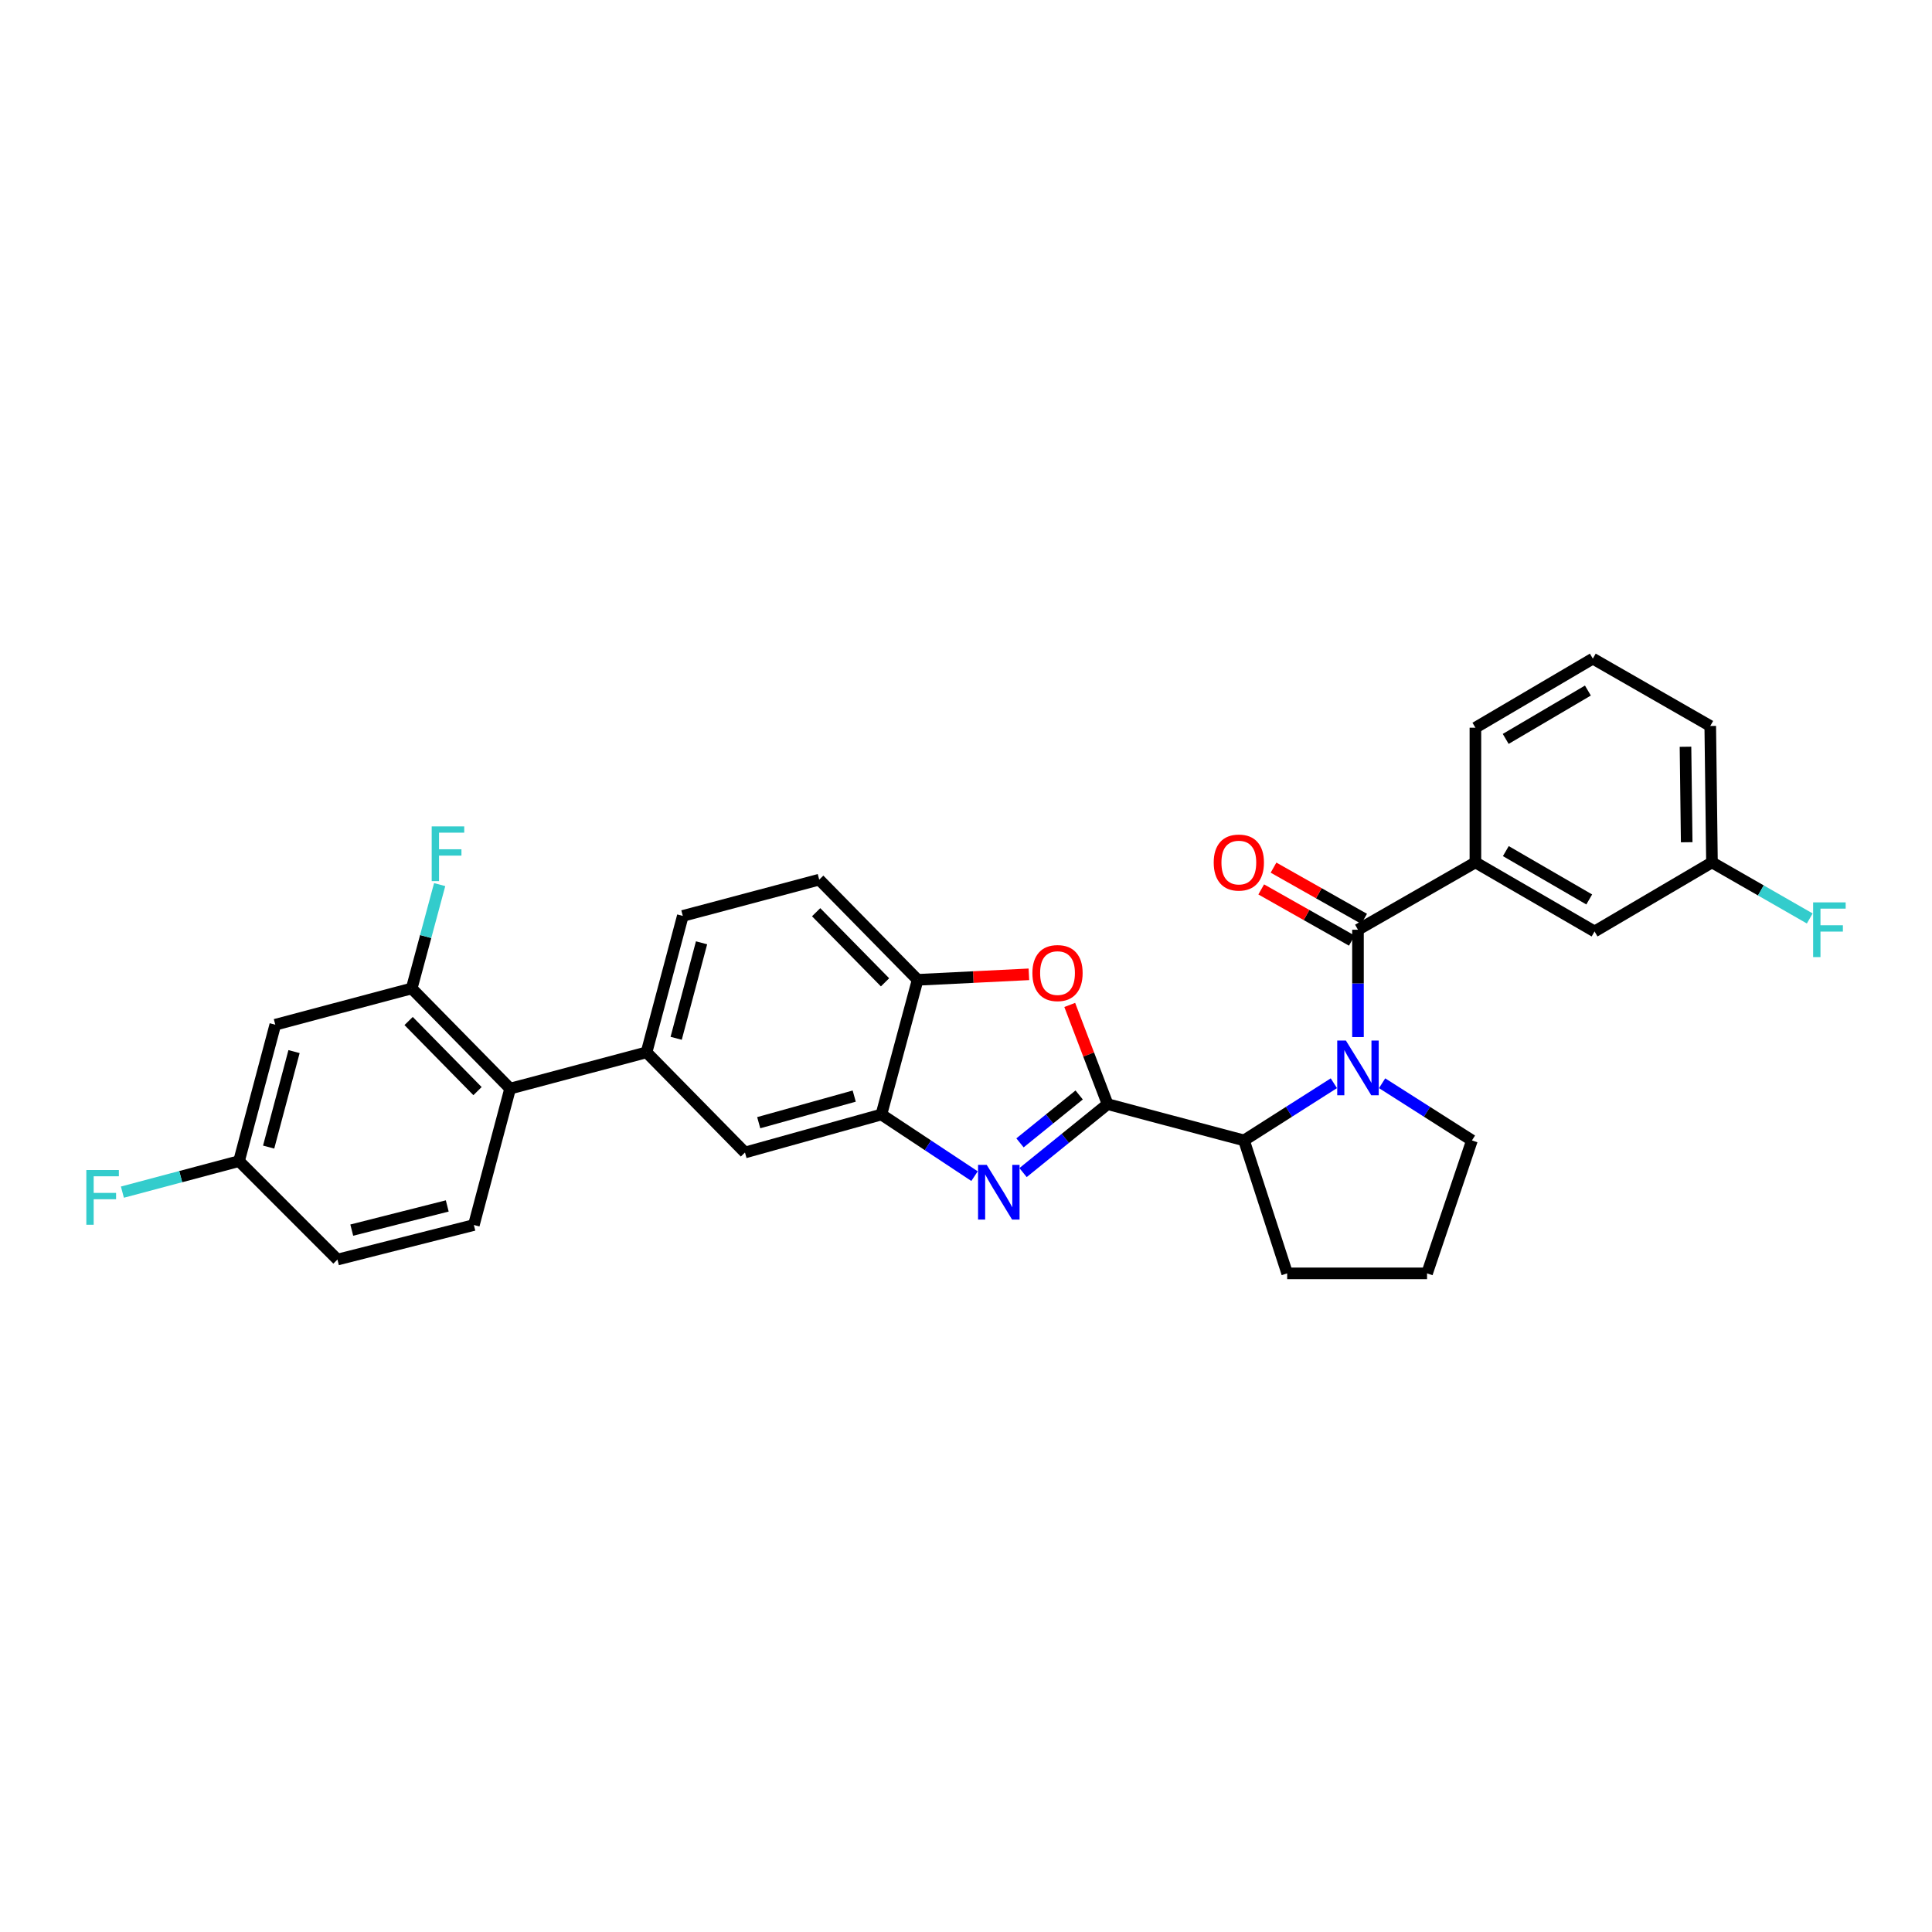 <?xml version='1.0' encoding='iso-8859-1'?>
<svg version='1.1' baseProfile='full'
              xmlns='http://www.w3.org/2000/svg'
                      xmlns:rdkit='http://www.rdkit.org/xml'
                      xmlns:xlink='http://www.w3.org/1999/xlink'
                  xml:space='preserve'
width='1000px' height='1000px' viewBox='0 0 1000 1000'>
<!-- END OF HEADER -->
<rect style='opacity:1.0;fill:#FFFFFF;stroke:none' width='1000' height='1000' x='0' y='0'> </rect>
<path class='bond-0' d='M 763.667,446.373 L 825.337,482.122' style='fill:none;fill-rule:evenodd;stroke:#000000;stroke-width:6px;stroke-linecap:butt;stroke-linejoin:miter;stroke-opacity:1' />
<path class='bond-0' d='M 779.412,440.532 L 822.581,465.556' style='fill:none;fill-rule:evenodd;stroke:#000000;stroke-width:6px;stroke-linecap:butt;stroke-linejoin:miter;stroke-opacity:1' />
<path class='bond-1' d='M 763.667,446.373 L 763.667,376.66' style='fill:none;fill-rule:evenodd;stroke:#000000;stroke-width:6px;stroke-linecap:butt;stroke-linejoin:miter;stroke-opacity:1' />
<path class='bond-2' d='M 763.667,446.373 L 702.889,481.23' style='fill:none;fill-rule:evenodd;stroke:#000000;stroke-width:6px;stroke-linecap:butt;stroke-linejoin:miter;stroke-opacity:1' />
<path class='bond-3' d='M 690.401,560.682 L 667.151,575.479' style='fill:none;fill-rule:evenodd;stroke:#0000FF;stroke-width:6px;stroke-linecap:butt;stroke-linejoin:miter;stroke-opacity:1' />
<path class='bond-3' d='M 667.151,575.479 L 643.902,590.275' style='fill:none;fill-rule:evenodd;stroke:#000000;stroke-width:6px;stroke-linecap:butt;stroke-linejoin:miter;stroke-opacity:1' />
<path class='bond-4' d='M 702.889,536.787 L 702.889,509.009' style='fill:none;fill-rule:evenodd;stroke:#0000FF;stroke-width:6px;stroke-linecap:butt;stroke-linejoin:miter;stroke-opacity:1' />
<path class='bond-4' d='M 702.889,509.009 L 702.889,481.23' style='fill:none;fill-rule:evenodd;stroke:#000000;stroke-width:6px;stroke-linecap:butt;stroke-linejoin:miter;stroke-opacity:1' />
<path class='bond-5' d='M 715.377,560.682 L 738.626,575.479' style='fill:none;fill-rule:evenodd;stroke:#0000FF;stroke-width:6px;stroke-linecap:butt;stroke-linejoin:miter;stroke-opacity:1' />
<path class='bond-5' d='M 738.626,575.479 L 761.875,590.275' style='fill:none;fill-rule:evenodd;stroke:#000000;stroke-width:6px;stroke-linecap:butt;stroke-linejoin:miter;stroke-opacity:1' />
<path class='bond-6' d='M 706.075,475.593 L 682.625,462.339' style='fill:none;fill-rule:evenodd;stroke:#000000;stroke-width:6px;stroke-linecap:butt;stroke-linejoin:miter;stroke-opacity:1' />
<path class='bond-6' d='M 682.625,462.339 L 659.175,449.085' style='fill:none;fill-rule:evenodd;stroke:#FF0000;stroke-width:6px;stroke-linecap:butt;stroke-linejoin:miter;stroke-opacity:1' />
<path class='bond-6' d='M 699.703,486.867 L 676.253,473.613' style='fill:none;fill-rule:evenodd;stroke:#000000;stroke-width:6px;stroke-linecap:butt;stroke-linejoin:miter;stroke-opacity:1' />
<path class='bond-6' d='M 676.253,473.613 L 652.803,460.359' style='fill:none;fill-rule:evenodd;stroke:#FF0000;stroke-width:6px;stroke-linecap:butt;stroke-linejoin:miter;stroke-opacity:1' />
<path class='bond-7' d='M 825.337,482.122 L 886.115,446.373' style='fill:none;fill-rule:evenodd;stroke:#000000;stroke-width:6px;stroke-linecap:butt;stroke-linejoin:miter;stroke-opacity:1' />
<path class='bond-8' d='M 886.115,446.373 L 911.418,460.885' style='fill:none;fill-rule:evenodd;stroke:#000000;stroke-width:6px;stroke-linecap:butt;stroke-linejoin:miter;stroke-opacity:1' />
<path class='bond-8' d='M 911.418,460.885 L 936.721,475.396' style='fill:none;fill-rule:evenodd;stroke:#33CCCC;stroke-width:6px;stroke-linecap:butt;stroke-linejoin:miter;stroke-opacity:1' />
<path class='bond-9' d='M 886.115,446.373 L 885.223,375.768' style='fill:none;fill-rule:evenodd;stroke:#000000;stroke-width:6px;stroke-linecap:butt;stroke-linejoin:miter;stroke-opacity:1' />
<path class='bond-9' d='M 873.032,435.946 L 872.408,386.522' style='fill:none;fill-rule:evenodd;stroke:#000000;stroke-width:6px;stroke-linecap:butt;stroke-linejoin:miter;stroke-opacity:1' />
<path class='bond-10' d='M 353.422,474.079 L 334.652,544.691' style='fill:none;fill-rule:evenodd;stroke:#000000;stroke-width:6px;stroke-linecap:butt;stroke-linejoin:miter;stroke-opacity:1' />
<path class='bond-10' d='M 363.122,487.997 L 349.982,537.426' style='fill:none;fill-rule:evenodd;stroke:#000000;stroke-width:6px;stroke-linecap:butt;stroke-linejoin:miter;stroke-opacity:1' />
<path class='bond-11' d='M 353.422,474.079 L 424.027,455.309' style='fill:none;fill-rule:evenodd;stroke:#000000;stroke-width:6px;stroke-linecap:butt;stroke-linejoin:miter;stroke-opacity:1' />
<path class='bond-12' d='M 334.652,544.691 L 385.595,596.527' style='fill:none;fill-rule:evenodd;stroke:#000000;stroke-width:6px;stroke-linecap:butt;stroke-linejoin:miter;stroke-opacity:1' />
<path class='bond-13' d='M 334.652,544.691 L 264.039,563.462' style='fill:none;fill-rule:evenodd;stroke:#000000;stroke-width:6px;stroke-linecap:butt;stroke-linejoin:miter;stroke-opacity:1' />
<path class='bond-14' d='M 385.595,596.527 L 456.208,576.865' style='fill:none;fill-rule:evenodd;stroke:#000000;stroke-width:6px;stroke-linecap:butt;stroke-linejoin:miter;stroke-opacity:1' />
<path class='bond-14' d='M 392.713,581.102 L 442.142,567.339' style='fill:none;fill-rule:evenodd;stroke:#000000;stroke-width:6px;stroke-linecap:butt;stroke-linejoin:miter;stroke-opacity:1' />
<path class='bond-15' d='M 424.027,455.309 L 474.971,507.151' style='fill:none;fill-rule:evenodd;stroke:#000000;stroke-width:6px;stroke-linecap:butt;stroke-linejoin:miter;stroke-opacity:1' />
<path class='bond-15' d='M 422.432,472.161 L 458.093,508.451' style='fill:none;fill-rule:evenodd;stroke:#000000;stroke-width:6px;stroke-linecap:butt;stroke-linejoin:miter;stroke-opacity:1' />
<path class='bond-16' d='M 532.556,504.307 L 503.763,505.729' style='fill:none;fill-rule:evenodd;stroke:#FF0000;stroke-width:6px;stroke-linecap:butt;stroke-linejoin:miter;stroke-opacity:1' />
<path class='bond-16' d='M 503.763,505.729 L 474.971,507.151' style='fill:none;fill-rule:evenodd;stroke:#000000;stroke-width:6px;stroke-linecap:butt;stroke-linejoin:miter;stroke-opacity:1' />
<path class='bond-17' d='M 553.694,520.153 L 563.491,545.829' style='fill:none;fill-rule:evenodd;stroke:#FF0000;stroke-width:6px;stroke-linecap:butt;stroke-linejoin:miter;stroke-opacity:1' />
<path class='bond-17' d='M 563.491,545.829 L 573.289,571.505' style='fill:none;fill-rule:evenodd;stroke:#000000;stroke-width:6px;stroke-linecap:butt;stroke-linejoin:miter;stroke-opacity:1' />
<path class='bond-18' d='M 474.971,507.151 L 456.208,576.865' style='fill:none;fill-rule:evenodd;stroke:#000000;stroke-width:6px;stroke-linecap:butt;stroke-linejoin:miter;stroke-opacity:1' />
<path class='bond-19' d='M 456.208,576.865 L 480.312,592.819' style='fill:none;fill-rule:evenodd;stroke:#000000;stroke-width:6px;stroke-linecap:butt;stroke-linejoin:miter;stroke-opacity:1' />
<path class='bond-19' d='M 480.312,592.819 L 504.417,608.774' style='fill:none;fill-rule:evenodd;stroke:#0000FF;stroke-width:6px;stroke-linecap:butt;stroke-linejoin:miter;stroke-opacity:1' />
<path class='bond-20' d='M 529.53,606.928 L 551.41,589.217' style='fill:none;fill-rule:evenodd;stroke:#0000FF;stroke-width:6px;stroke-linecap:butt;stroke-linejoin:miter;stroke-opacity:1' />
<path class='bond-20' d='M 551.41,589.217 L 573.289,571.505' style='fill:none;fill-rule:evenodd;stroke:#000000;stroke-width:6px;stroke-linecap:butt;stroke-linejoin:miter;stroke-opacity:1' />
<path class='bond-20' d='M 527.946,591.549 L 543.262,579.151' style='fill:none;fill-rule:evenodd;stroke:#0000FF;stroke-width:6px;stroke-linecap:butt;stroke-linejoin:miter;stroke-opacity:1' />
<path class='bond-20' d='M 543.262,579.151 L 558.577,566.753' style='fill:none;fill-rule:evenodd;stroke:#000000;stroke-width:6px;stroke-linecap:butt;stroke-linejoin:miter;stroke-opacity:1' />
<path class='bond-21' d='M 573.289,571.505 L 643.902,590.275' style='fill:none;fill-rule:evenodd;stroke:#000000;stroke-width:6px;stroke-linecap:butt;stroke-linejoin:miter;stroke-opacity:1' />
<path class='bond-22' d='M 142.49,530.389 L 123.72,600.995' style='fill:none;fill-rule:evenodd;stroke:#000000;stroke-width:6px;stroke-linecap:butt;stroke-linejoin:miter;stroke-opacity:1' />
<path class='bond-22' d='M 152.19,544.307 L 139.05,593.731' style='fill:none;fill-rule:evenodd;stroke:#000000;stroke-width:6px;stroke-linecap:butt;stroke-linejoin:miter;stroke-opacity:1' />
<path class='bond-23' d='M 142.49,530.389 L 213.095,511.619' style='fill:none;fill-rule:evenodd;stroke:#000000;stroke-width:6px;stroke-linecap:butt;stroke-linejoin:miter;stroke-opacity:1' />
<path class='bond-24' d='M 123.72,600.995 L 174.663,651.945' style='fill:none;fill-rule:evenodd;stroke:#000000;stroke-width:6px;stroke-linecap:butt;stroke-linejoin:miter;stroke-opacity:1' />
<path class='bond-25' d='M 123.72,600.995 L 93.537,609.018' style='fill:none;fill-rule:evenodd;stroke:#000000;stroke-width:6px;stroke-linecap:butt;stroke-linejoin:miter;stroke-opacity:1' />
<path class='bond-25' d='M 93.537,609.018 L 63.354,617.041' style='fill:none;fill-rule:evenodd;stroke:#33CCCC;stroke-width:6px;stroke-linecap:butt;stroke-linejoin:miter;stroke-opacity:1' />
<path class='bond-26' d='M 666.24,659.096 L 643.902,590.275' style='fill:none;fill-rule:evenodd;stroke:#000000;stroke-width:6px;stroke-linecap:butt;stroke-linejoin:miter;stroke-opacity:1' />
<path class='bond-27' d='M 666.24,659.096 L 738.637,659.096' style='fill:none;fill-rule:evenodd;stroke:#000000;stroke-width:6px;stroke-linecap:butt;stroke-linejoin:miter;stroke-opacity:1' />
<path class='bond-28' d='M 738.637,659.096 L 761.875,590.275' style='fill:none;fill-rule:evenodd;stroke:#000000;stroke-width:6px;stroke-linecap:butt;stroke-linejoin:miter;stroke-opacity:1' />
<path class='bond-29' d='M 174.663,651.945 L 245.269,634.067' style='fill:none;fill-rule:evenodd;stroke:#000000;stroke-width:6px;stroke-linecap:butt;stroke-linejoin:miter;stroke-opacity:1' />
<path class='bond-29' d='M 182.075,636.71 L 231.499,624.195' style='fill:none;fill-rule:evenodd;stroke:#000000;stroke-width:6px;stroke-linecap:butt;stroke-linejoin:miter;stroke-opacity:1' />
<path class='bond-30' d='M 245.269,634.067 L 264.039,563.462' style='fill:none;fill-rule:evenodd;stroke:#000000;stroke-width:6px;stroke-linecap:butt;stroke-linejoin:miter;stroke-opacity:1' />
<path class='bond-31' d='M 264.039,563.462 L 213.095,511.619' style='fill:none;fill-rule:evenodd;stroke:#000000;stroke-width:6px;stroke-linecap:butt;stroke-linejoin:miter;stroke-opacity:1' />
<path class='bond-31' d='M 247.161,564.762 L 211.5,528.472' style='fill:none;fill-rule:evenodd;stroke:#000000;stroke-width:6px;stroke-linecap:butt;stroke-linejoin:miter;stroke-opacity:1' />
<path class='bond-32' d='M 213.095,511.619 L 220.331,484.745' style='fill:none;fill-rule:evenodd;stroke:#000000;stroke-width:6px;stroke-linecap:butt;stroke-linejoin:miter;stroke-opacity:1' />
<path class='bond-32' d='M 220.331,484.745 L 227.567,457.87' style='fill:none;fill-rule:evenodd;stroke:#33CCCC;stroke-width:6px;stroke-linecap:butt;stroke-linejoin:miter;stroke-opacity:1' />
<path class='bond-33' d='M 763.667,376.66 L 824.445,340.904' style='fill:none;fill-rule:evenodd;stroke:#000000;stroke-width:6px;stroke-linecap:butt;stroke-linejoin:miter;stroke-opacity:1' />
<path class='bond-33' d='M 779.35,382.458 L 821.894,357.429' style='fill:none;fill-rule:evenodd;stroke:#000000;stroke-width:6px;stroke-linecap:butt;stroke-linejoin:miter;stroke-opacity:1' />
<path class='bond-34' d='M 824.445,340.904 L 885.223,375.768' style='fill:none;fill-rule:evenodd;stroke:#000000;stroke-width:6px;stroke-linecap:butt;stroke-linejoin:miter;stroke-opacity:1' />
<path  class='atom-1' d='M 696.629 538.575
L 705.909 553.575
Q 706.829 555.055, 708.309 557.735
Q 709.789 560.415, 709.869 560.575
L 709.869 538.575
L 713.629 538.575
L 713.629 566.895
L 709.749 566.895
L 699.789 550.495
Q 698.629 548.575, 697.389 546.375
Q 696.189 544.175, 695.829 543.495
L 695.829 566.895
L 692.149 566.895
L 692.149 538.575
L 696.629 538.575
' fill='#0000FF'/>
<path  class='atom-3' d='M 628.218 446.453
Q 628.218 439.653, 631.578 435.853
Q 634.938 432.053, 641.218 432.053
Q 647.498 432.053, 650.858 435.853
Q 654.218 439.653, 654.218 446.453
Q 654.218 453.333, 650.818 457.253
Q 647.418 461.133, 641.218 461.133
Q 634.978 461.133, 631.578 457.253
Q 628.218 453.373, 628.218 446.453
M 641.218 457.933
Q 645.538 457.933, 647.858 455.053
Q 650.218 452.133, 650.218 446.453
Q 650.218 440.893, 647.858 438.093
Q 645.538 435.253, 641.218 435.253
Q 636.898 435.253, 634.538 438.053
Q 632.218 440.853, 632.218 446.453
Q 632.218 452.173, 634.538 455.053
Q 636.898 457.933, 641.218 457.933
' fill='#FF0000'/>
<path  class='atom-10' d='M 534.368 503.656
Q 534.368 496.856, 537.728 493.056
Q 541.088 489.256, 547.368 489.256
Q 553.648 489.256, 557.008 493.056
Q 560.368 496.856, 560.368 503.656
Q 560.368 510.536, 556.968 514.456
Q 553.568 518.336, 547.368 518.336
Q 541.128 518.336, 537.728 514.456
Q 534.368 510.576, 534.368 503.656
M 547.368 515.136
Q 551.688 515.136, 554.008 512.256
Q 556.368 509.336, 556.368 503.656
Q 556.368 498.096, 554.008 495.296
Q 551.688 492.456, 547.368 492.456
Q 543.048 492.456, 540.688 495.256
Q 538.368 498.056, 538.368 503.656
Q 538.368 509.376, 540.688 512.256
Q 543.048 515.136, 547.368 515.136
' fill='#FF0000'/>
<path  class='atom-13' d='M 510.719 602.928
L 519.999 617.928
Q 520.919 619.408, 522.399 622.088
Q 523.879 624.768, 523.959 624.928
L 523.959 602.928
L 527.719 602.928
L 527.719 631.248
L 523.839 631.248
L 513.879 614.848
Q 512.719 612.928, 511.479 610.728
Q 510.279 608.528, 509.919 607.848
L 509.919 631.248
L 506.239 631.248
L 506.239 602.928
L 510.719 602.928
' fill='#0000FF'/>
<path  class='atom-25' d='M 223.446 427.745
L 240.286 427.745
L 240.286 430.985
L 227.246 430.985
L 227.246 439.585
L 238.846 439.585
L 238.846 442.865
L 227.246 442.865
L 227.246 456.065
L 223.446 456.065
L 223.446 427.745
' fill='#33CCCC'/>
<path  class='atom-26' d='M 44.687 605.605
L 61.527 605.605
L 61.527 608.845
L 48.487 608.845
L 48.487 617.445
L 60.087 617.445
L 60.087 620.725
L 48.487 620.725
L 48.487 633.925
L 44.687 633.925
L 44.687 605.605
' fill='#33CCCC'/>
<path  class='atom-27' d='M 938.473 467.07
L 955.313 467.07
L 955.313 470.31
L 942.273 470.31
L 942.273 478.91
L 953.873 478.91
L 953.873 482.19
L 942.273 482.19
L 942.273 495.39
L 938.473 495.39
L 938.473 467.07
' fill='#33CCCC'/>
</svg>
